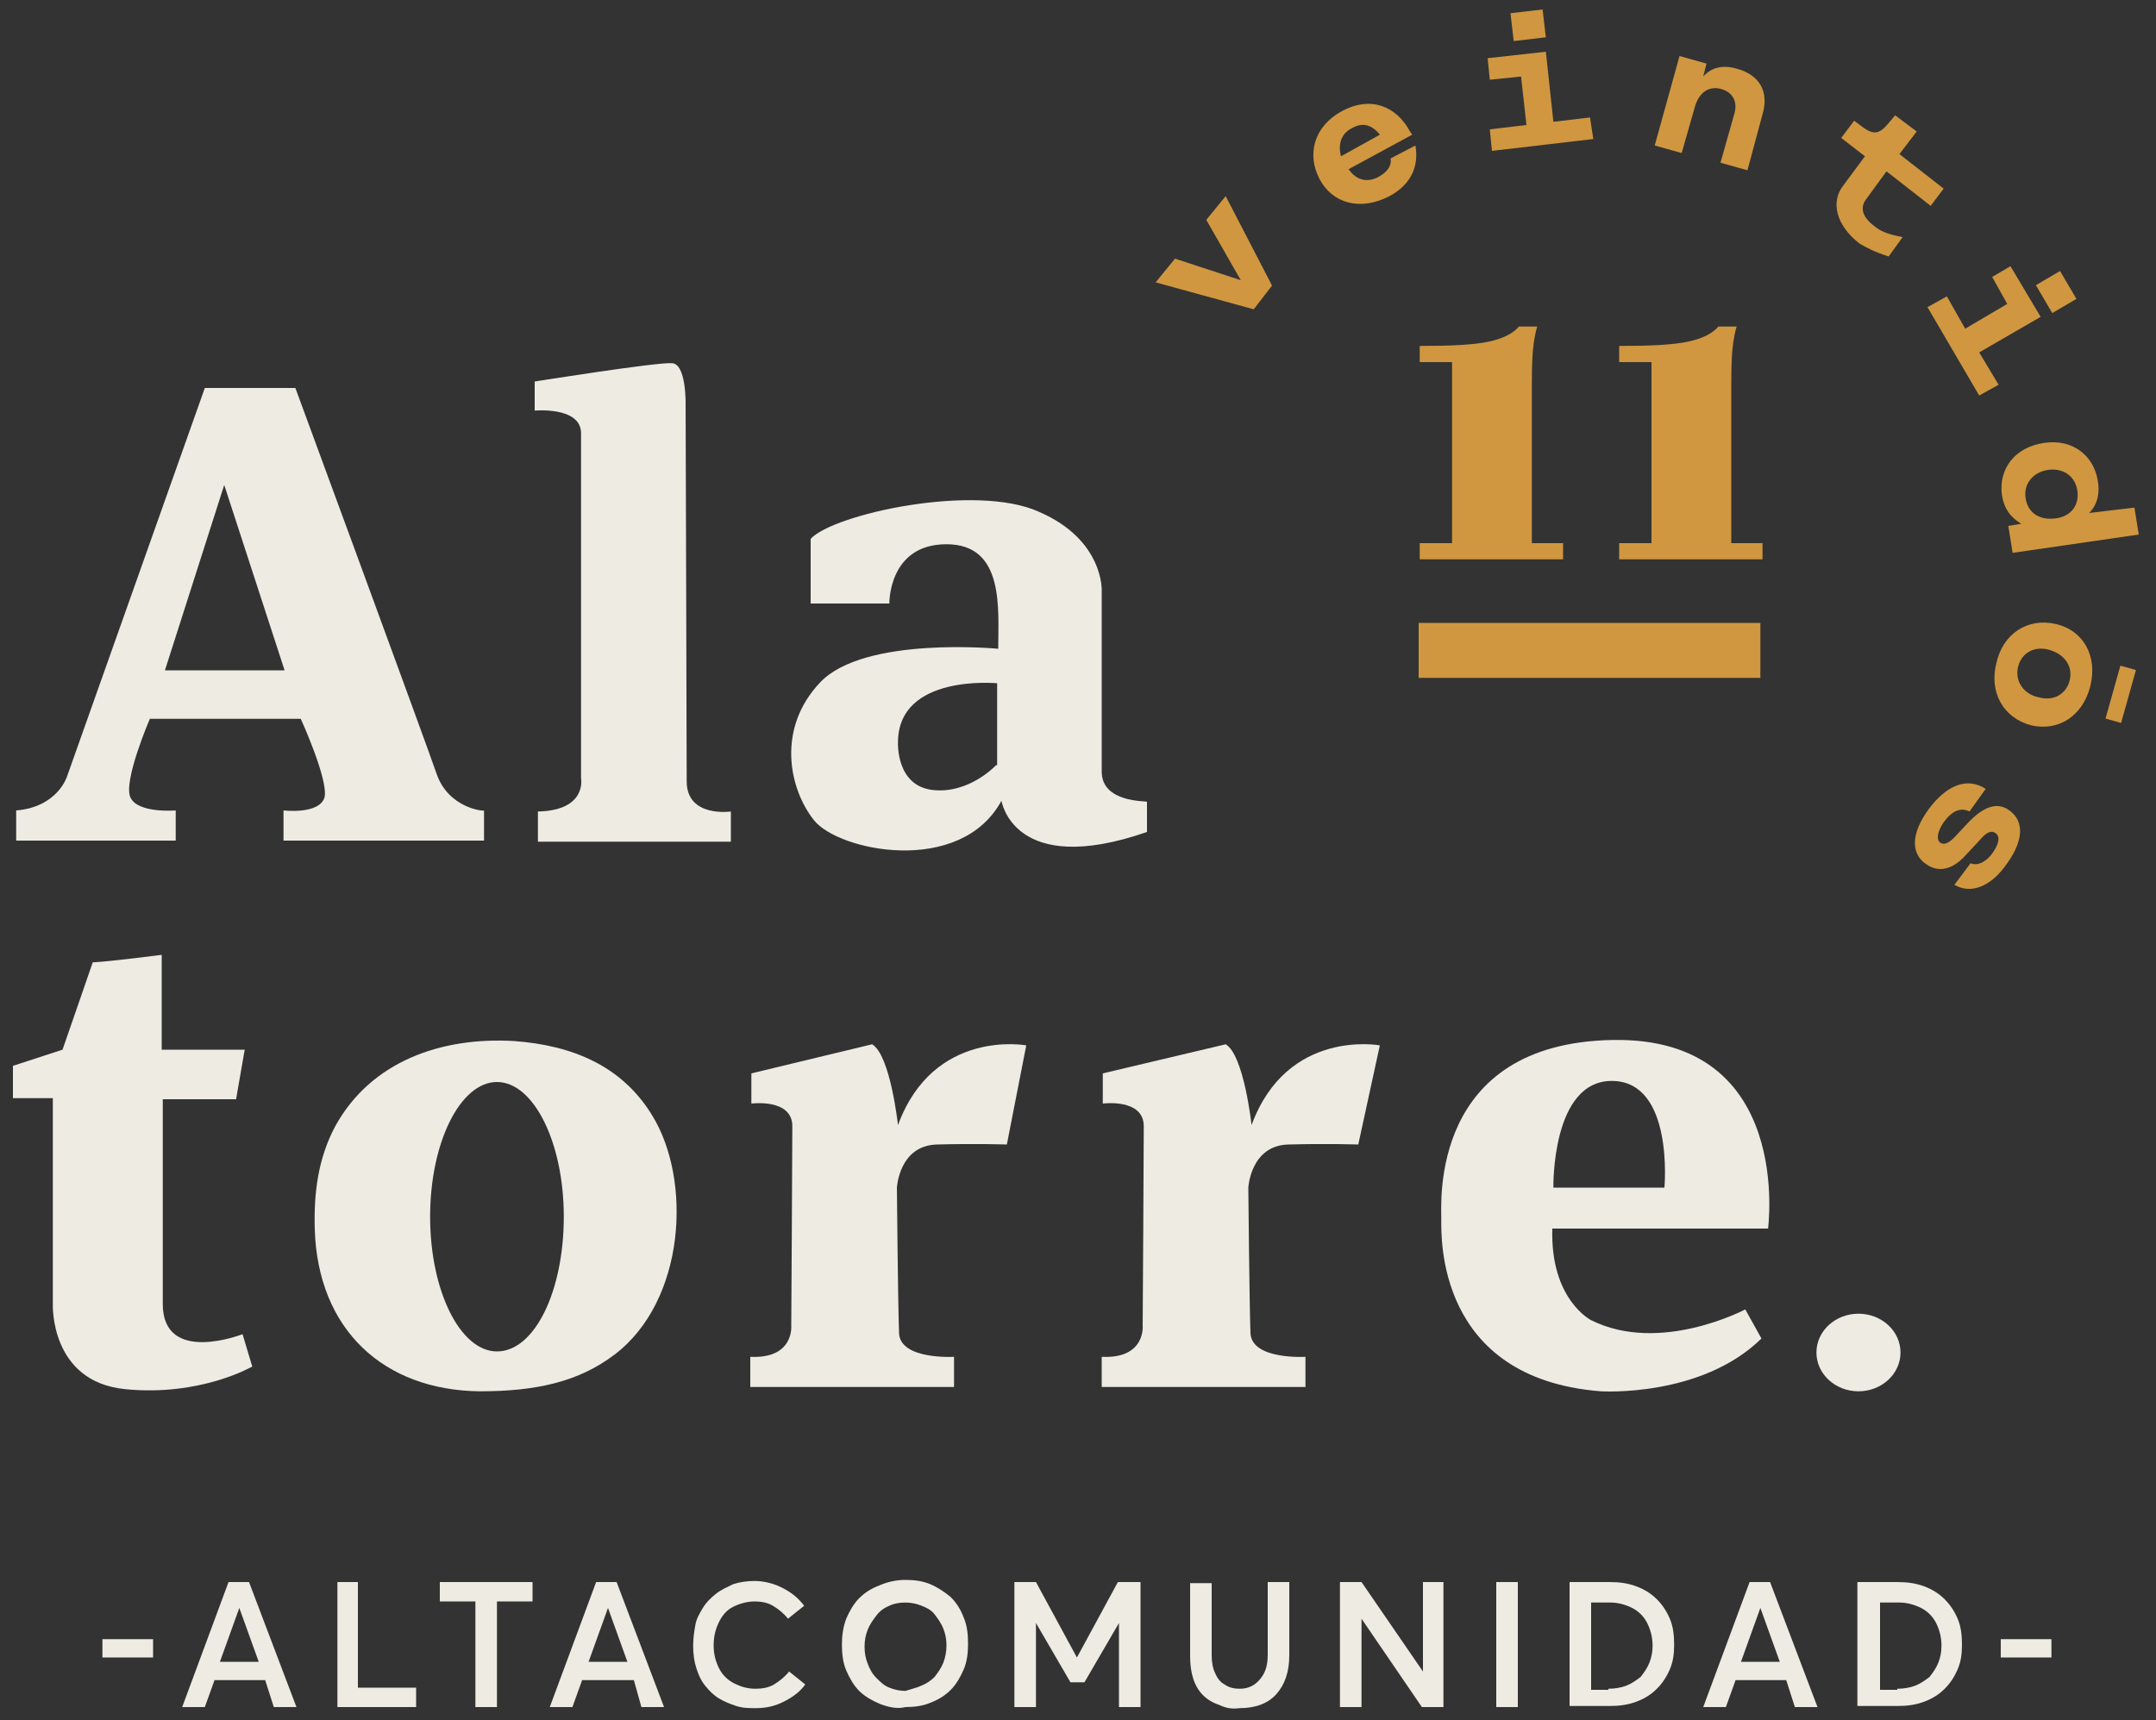 <?xml version="1.0" encoding="utf-8"?>
<!-- Generator: Adobe Illustrator 19.2.1, SVG Export Plug-In . SVG Version: 6.00 Build 0)  -->
<svg version="1.1" id="Layer_1" xmlns="http://www.w3.org/2000/svg" xmlns:xlink="http://www.w3.org/1999/xlink" x="0px" y="0px"
	 viewBox="0 0 200 159.6" style="enable-background:new 0 0 200 159.6;" xml:space="preserve">
<rect x="0" y="0" width="200" height="159.6" fill="#333333" stroke="none"/>
<style type="text/css">
	.st0{fill:#D09740;}
	.st1{fill:#EEEBE2;}
</style>
<g>
	<g>
		<g>
			<path class="st0" d="M144.9,51.9h-13.2v-1.5h3V33.6h-3v-1.5c2.9,0,5-0.1,6.4-0.4s2.3-0.8,2.8-1.4h1.7c-0.1,0.3-0.3,1.1-0.4,2.2
				c-0.1,1.1-0.1,2.5-0.1,4v13.9h2.9V51.9z"/>
			<path class="st0" d="M163.4,51.9h-13.2v-1.5h3V33.6h-3v-1.5c2.9,0,5-0.1,6.4-0.4s2.3-0.8,2.8-1.4h1.7c-0.1,0.3-0.3,1.1-0.4,2.2
				c-0.1,1.1-0.1,2.5-0.1,4v13.9h2.9V51.9z"/>
		</g>
		<g>
			<rect x="131.6" y="57.8" class="st0" width="31.7" height="5.1"/>
		</g>
	</g>
	<g>
		<g>
			<polygon class="st0" points="111.9,20.4 115.1,26 109,24 107.2,26.2 116.3,28.7 118,26.5 113.7,18.2 			"/>
			<path class="st0" d="M127.9,16.4c-1.1,0.6-2.1,0.3-2.8-0.7l0,0l5.9-3.2l-0.2-0.3c-1.3-2.4-3.7-3.3-6.3-1.9
				c-2.6,1.4-3.3,4-2.1,6.3c1.2,2.3,3.8,3,6.5,1.6c2.2-1.2,2.7-3,2.4-4.7l-2.3,1.2C129.1,15.3,128.8,15.9,127.9,16.4z M125.4,11.9
				c1-0.6,1.9-0.3,2.6,0.6l-3.6,2C124.1,13.4,124.4,12.4,125.4,11.9z"/>
			<polygon class="st0" points="143.4,4.8 138,5.4 138.2,7.4 141.1,7.1 141.6,11.6 138.2,12 138.4,14 147.8,12.9 147.5,10.9 
				144.1,11.3 			"/>
			<rect x="140.3" y="1.1" transform="matrix(0.993 -0.116 0.116 0.993 0.673 16.41)" class="st0" width="3" height="2.6"/>
			<path class="st0" d="M159.8,8.3c0.9,0.3,1.4,1.1,1.1,2.2l-1.3,4.6l2.5,0.7l1.4-5.2c0.6-2-0.2-3.6-2.3-4.2
				c-1.3-0.4-2.4-0.2-3.2,0.7l0.3-1.2l-2.5-0.7l-2.3,8.3l2.5,0.7l1.2-4.2C157.6,8.5,158.6,7.9,159.8,8.3z"/>
			<path class="st0" d="M175.2,23.8l1.3-1.8c-1.6-0.3-2.1-0.6-2.6-1c-1.1-0.8-1.4-1.7-0.8-2.5l1.9-2.6l4.1,3.2l1.2-1.6l-4.1-3.2
				l1.6-2.1l-2-1.5l-0.5,0.6c-0.9,1.1-1.4,1.3-2.5,0.5l-0.8-0.6l-1.2,1.6l2.2,1.7l-2,2.7c-1.2,1.5-0.7,3.7,1.5,5.4
				C173.2,23,173.7,23.3,175.2,23.8z"/>
			<polygon class="st0" points="182.3,30.5 180.6,27.5 178.8,28.5 183.6,36.7 185.4,35.7 183.6,32.7 189.3,29.4 186.5,24.7 
				184.8,25.7 186.2,28.2 			"/>
			
				<rect x="189.5" y="25.5" transform="matrix(0.862 -0.506 0.506 0.862 12.606 100.369)" class="st0" width="2.6" height="3"/>
			<path class="st0" d="M193.8,47.6c0.8-0.8,1-1.9,0.8-3c-0.4-2.4-2.4-3.9-5-3.5c-2.7,0.4-4.2,2.4-3.9,4.8c0.2,1.3,0.8,2.1,1.8,2.7
				l0,0l-1.2,0.2l0.4,2.5l11.7-1.7l-0.4-2.5L193.8,47.6L193.8,47.6z M190.7,48.1L190.7,48.1c-1.5,0.2-2.6-0.5-2.8-1.9
				c-0.2-1.3,0.7-2.4,2.1-2.6c1.4-0.2,2.5,0.6,2.7,1.9S192.2,47.9,190.7,48.1z"/>
			<path class="st0" d="M190.7,57.9c-2.6-0.6-4.9,0.9-5.5,3.6c-0.7,2.7,0.6,5.1,3.2,5.8c2.6,0.6,4.8-0.9,5.5-3.6
				C194.6,60.9,193.3,58.5,190.7,57.9z M192,63.1c-0.3,1.3-1.5,2-2.9,1.6c-1.4-0.3-2.2-1.5-1.9-2.8c0.3-1.3,1.5-2,2.9-1.6
				C191.5,60.7,192.3,61.8,192,63.1z"/>
			<path class="st0" d="M182.7,76.2l-1.4,1.5c-0.6,0.6-1,0.7-1.3,0.5c-0.4-0.3-0.3-1,0.3-1.9c0.8-1.1,1.6-1.4,2.4-1l1.5-2.1
				c-1.7-1.1-3.6-0.4-5.3,1.9c-1.6,2.2-1.7,4.1-0.2,5.1c1.3,0.9,2.6,0.3,3.6-0.8l1.4-1.5c0.5-0.6,1-0.9,1.4-0.6
				c0.5,0.3,0.3,1.1-0.3,1.9c-0.5,0.7-1.3,1.2-2,0.9l-1.5,2c1.5,0.9,3.4,0.2,4.9-2c1.5-2.1,1.6-3.9,0.2-4.9
				C185.2,74.3,183.9,75,182.7,76.2z"/>
		</g>
		<g>
			
				<rect x="194.2" y="63.7" transform="matrix(0.27 -0.963 0.963 0.27 81.541 236.493)" class="st0" width="5.1" height="1.5"/>
		</g>
	</g>
	<g>
		<path class="st1" d="M40.5,71.8C39.4,68.6,27.4,36,27.4,36H19L6.2,72.1c0,0-0.9,2.8-4.7,3.1v2.8h14.8v-2.8c0,0-3.5,0.3-4.2-1.2
			c-0.7-1.5,1.8-7.3,1.8-7.3h14c0,0,2.6,5.7,2.2,7.3c-0.5,1.6-3.8,1.2-3.8,1.2v2.8h18.6v-2.8C44.9,75.3,41.6,75,40.5,71.8z
			 M15.3,62.2L20.8,45l5.6,17.2H15.3z"/>
	</g>
	<path class="st1" d="M49.9,75.3v2.8h17.9v-2.8c0,0-4.1,0.6-4.1-2.8c0-3.5-0.1-34.9-0.1-34.9s0.1-3.9-1.3-3.9
		c-1.4-0.1-12.7,1.7-12.7,1.7v2.7c0,0,4.3-0.4,4.3,2.1s0,32,0,32S54.5,75.2,49.9,75.3z"/>
	<g>
		<path class="st1" d="M102.2,71.6c0-2.8,0-16.8,0-16.8s0.2-4.7-5.8-7.3c-5.9-2.7-19.1,0.2-21.2,2.5v6h7.3c0,0-0.1-5.5,5.3-5.5
			c5.4,0,4.8,6,4.8,9.7c0,0-12.4-1.2-16.5,3.1s-2.9,9.9-0.6,12.8c2.3,2.9,13.6,5.2,17.4-1.8c0,0,1.1,7.2,13.5,2.9v-2.8
			C106.3,74.3,102.2,74.5,102.2,71.6z M92.4,71c0,0-2.5,2.7-5.9,2.3s-3.2-4.4-3.2-4.4c0-6.4,9.2-5.5,9.2-5.5V71z"/>
	</g>
	<path class="st1" d="M8.6,89.3c0,0-1.2,3.5-2.8,8.1l-4.6,1.5v3h3.7V121c0,0-0.3,7.2,6.7,7.9s11.8-2.1,11.8-2.1l-0.9-3
		c0,0-7.4,2.9-7.4-2.8c0-5.7,0-19,0-19h6.8l0.8-4.6H15v-8.8C15,88.6,10.4,89.2,8.6,89.3z"/>
	<g>
		<path class="st1" d="M60.5,103.5c-2.8-4.6-7.4-6.5-12.8-6.9c-6.8-0.4-13.3,1.9-16.6,7.9c-1.6,3-2,6.2-1.9,9.6
			c0.3,9.3,6.4,14.9,15.3,15c5.3,0,9.2-0.9,12.5-3.4C63.6,120.7,64.2,109.5,60.5,103.5z M46.1,125.4c-3.4,0-6.2-5.6-6.2-12.5
			c0-6.9,2.8-12.5,6.2-12.5c3.4,0,6.2,5.6,6.2,12.5C52.3,119.8,49.6,125.4,46.1,125.4z"/>
	</g>
	<path class="st1" d="M69.7,99.6v2.8c0,0,3.8-0.5,3.8,2.1s-0.1,18.5-0.1,18.5s0.3,3.1-3.8,2.9v2.8h18.9v-2.8c0,0-5,0.3-5.1-2.2
		c-0.1-2.5-0.2-13.5-0.2-13.5s0.2-3.9,3.7-4c3.6-0.1,6.5,0,6.5,0l1.8-9.2c0,0-8.6-1.6-11.9,7.4c0,0-0.7-6.5-2.4-7.5L69.7,99.6z"/>
	<path class="st1" d="M102.3,99.6v2.8c0,0,3.8-0.5,3.8,2.1s-0.1,18.5-0.1,18.5s0.3,3.1-3.8,2.9v2.8h18.9v-2.8c0,0-5,0.3-5.1-2.2
		c-0.1-2.5-0.2-13.5-0.2-13.5s0.2-3.9,3.7-4c3.6-0.1,6.5,0,6.5,0L128,97c0,0-8.6-1.6-11.9,7.4c0,0-0.7-6.5-2.4-7.5L102.3,99.6z"/>
	<g>
		<path class="st1" d="M164,114.1c0,0,2.5-17.9-14.4-17.6c-16.9,0.3-15.9,15-15.9,16.6c0,1.6-0.5,14.8,14.8,16c0,0,9.3,0.6,14.9-4.9
			l-1.5-2.7c0,0-7.9,4.2-14.3,1c0,0-3.8-1.9-3.6-8.5H164z M149.6,100.3c5.7,0.1,4.8,9.9,4.8,9.9h-10.3
			C144.1,110.2,143.9,100.2,149.6,100.3z"/>
	</g>
	<ellipse class="st1" cx="172.4" cy="125.5" rx="3.9" ry="3.6"/>
	<g>
		<path class="st1" d="M9.5,152.1h4.7v1.7H9.5V152.1z"/>
		<path class="st1" d="M24.6,155.9h-4.7l-0.9,2.5h-2.1l4.3-11.6h1.9l4.4,11.6h-2.1L24.6,155.9z M24,154.2l-1.8-5h0l-1.8,5H24z"/>
		<path class="st1" d="M31.2,146.8h2v9.8h5.4v1.8h-7.3V146.8z"/>
		<path class="st1" d="M44.1,148.6h-3.3v-1.8h8.6v1.8h-3.3v9.8h-2V148.6z"/>
		<path class="st1" d="M58.8,155.9H54l-0.9,2.5h-2.1l4.3-11.6h1.9l4.4,11.6h-2.1L58.8,155.9z M58.2,154.2l-1.8-5h0l-1.8,5H58.2z"/>
		<path class="st1" d="M68.3,158.3c-0.6-0.2-1.1-0.4-1.6-0.7c-0.5-0.3-0.9-0.7-1.3-1.2s-0.6-1-0.8-1.6c-0.2-0.6-0.3-1.3-0.3-2.1
			c0-0.7,0.1-1.3,0.2-1.9s0.4-1.1,0.7-1.6c0.3-0.5,0.7-0.9,1.2-1.3c0.5-0.4,1-0.6,1.6-0.9c0.6-0.2,1.3-0.3,2-0.3
			c0.8,0,1.7,0.2,2.5,0.6c0.8,0.4,1.5,0.9,2.1,1.7l-1.5,1.2c-0.4-0.5-0.9-0.9-1.4-1.2c-0.5-0.3-1.1-0.4-1.7-0.4
			c-0.7,0-1.4,0.2-2,0.5c-0.6,0.3-1,0.8-1.3,1.4c-0.3,0.6-0.5,1.3-0.5,2.2c0,0.8,0.2,1.5,0.5,2.1c0.3,0.6,0.8,1.1,1.4,1.4
			c0.6,0.3,1.2,0.5,2,0.5c0.6,0,1.2-0.1,1.7-0.4c0.5-0.3,1-0.7,1.4-1.2l1.5,1.2c-0.5,0.7-1.2,1.2-2,1.6c-0.8,0.4-1.6,0.6-2.6,0.6
			C69.5,158.5,68.9,158.5,68.3,158.3z"/>
		<path class="st1" d="M81.6,158.1c-0.7-0.3-1.4-0.7-1.9-1.2c-0.5-0.5-0.9-1.2-1.2-1.9c-0.3-0.7-0.4-1.5-0.4-2.4
			c0-0.8,0.1-1.6,0.4-2.4c0.3-0.7,0.7-1.4,1.2-1.9c0.5-0.5,1.1-0.9,1.9-1.2c0.7-0.3,1.5-0.5,2.4-0.5c0.8,0,1.6,0.1,2.3,0.4
			c0.7,0.3,1.3,0.7,1.9,1.2c0.5,0.5,0.9,1.1,1.2,1.9c0.3,0.7,0.4,1.5,0.4,2.4c0,0.9-0.1,1.7-0.4,2.4c-0.3,0.7-0.7,1.4-1.2,1.9
			c-0.5,0.5-1.1,0.9-1.9,1.2c-0.7,0.3-1.5,0.4-2.3,0.4C83.2,158.6,82.4,158.4,81.6,158.1z M85.5,156.4c0.5-0.2,0.9-0.5,1.2-0.8
			c0.3-0.4,0.6-0.8,0.8-1.3c0.2-0.5,0.3-1.1,0.3-1.6c0-0.6-0.1-1.1-0.3-1.6c-0.2-0.5-0.5-0.9-0.8-1.3s-0.7-0.6-1.2-0.8
			c-0.5-0.2-1-0.3-1.5-0.3c-0.6,0-1.1,0.1-1.5,0.3c-0.5,0.2-0.9,0.5-1.2,0.9s-0.6,0.8-0.8,1.3c-0.2,0.5-0.3,1-0.3,1.6
			c0,0.6,0.1,1.1,0.3,1.6c0.2,0.5,0.4,0.9,0.8,1.3s0.7,0.7,1.2,0.9c0.5,0.2,1,0.3,1.5,0.3C84.6,156.7,85.1,156.6,85.5,156.4z"/>
		<path class="st1" d="M105.8,146.8v11.6h-2v-7.8h0l-3.2,5.5h-1.3l-3.2-5.5h0v7.8h-2v-11.6h2l3.8,7h0l3.8-7H105.8z"/>
		<path class="st1" d="M113.1,158.2c-0.6-0.2-1.1-0.5-1.5-0.9c-0.4-0.4-0.7-0.9-0.9-1.5s-0.3-1.3-0.3-2.1v-6.8h2v6.7
			c0,0.6,0.1,1.2,0.3,1.6c0.2,0.5,0.5,0.9,0.9,1.1c0.4,0.3,0.9,0.4,1.4,0.4c0.8,0,1.4-0.3,1.9-0.9c0.5-0.6,0.7-1.3,0.7-2.3v-6.7h2
			v6.8c0,1.5-0.4,2.7-1.2,3.6c-0.8,0.9-2,1.3-3.4,1.3C114.3,158.6,113.7,158.5,113.1,158.2z"/>
		<path class="st1" d="M133.9,146.8v11.6h-2l-5.6-8.2h0v8.2h-2v-11.6h2l5.7,8.3h0v-8.3H133.9z"/>
		<path class="st1" d="M138.8,146.8h2v11.6h-2V146.8z"/>
		<path class="st1" d="M145.6,146.8h3.7c0.9,0,1.7,0.1,2.5,0.4c0.8,0.3,1.4,0.7,1.9,1.2s0.9,1.1,1.2,1.8c0.3,0.7,0.4,1.5,0.4,2.4
			c0,0.9-0.1,1.6-0.4,2.3c-0.3,0.7-0.7,1.3-1.2,1.8c-0.5,0.5-1.1,0.9-1.9,1.2c-0.8,0.3-1.6,0.4-2.5,0.4h-3.7V146.8z M149.2,156.7
			c0.6,0,1.2-0.1,1.7-0.3c0.5-0.2,0.9-0.5,1.3-0.8c0.3-0.4,0.6-0.8,0.8-1.3c0.2-0.5,0.3-1,0.3-1.6c0-0.8-0.2-1.5-0.5-2.1
			c-0.3-0.6-0.8-1.1-1.4-1.4c-0.6-0.3-1.3-0.5-2-0.5h-1.8v8.1H149.2z"/>
		<path class="st1" d="M165.7,155.9h-4.7l-0.9,2.5H158l4.3-11.6h1.9l4.4,11.6h-2.1L165.7,155.9z M165.1,154.2l-1.8-5h0l-1.8,5H165.1
			z"/>
		<path class="st1" d="M172.3,146.8h3.7c0.9,0,1.7,0.1,2.5,0.4c0.8,0.3,1.4,0.7,1.9,1.2s0.9,1.1,1.2,1.8c0.3,0.7,0.4,1.5,0.4,2.4
			c0,0.9-0.1,1.6-0.4,2.3c-0.3,0.7-0.7,1.3-1.2,1.8c-0.5,0.5-1.1,0.9-1.9,1.2c-0.8,0.3-1.6,0.4-2.5,0.4h-3.7V146.8z M176,156.7
			c0.6,0,1.2-0.1,1.7-0.3c0.5-0.2,0.9-0.5,1.3-0.8c0.3-0.4,0.6-0.8,0.8-1.3c0.2-0.5,0.3-1,0.3-1.6c0-0.8-0.2-1.5-0.5-2.1
			c-0.3-0.6-0.8-1.1-1.4-1.4c-0.6-0.3-1.3-0.5-2-0.5h-1.8v8.1H176z"/>
		<path class="st1" d="M185.6,152.1h4.7v1.7h-4.7V152.1z"/>
	</g>
</g>
</svg>
